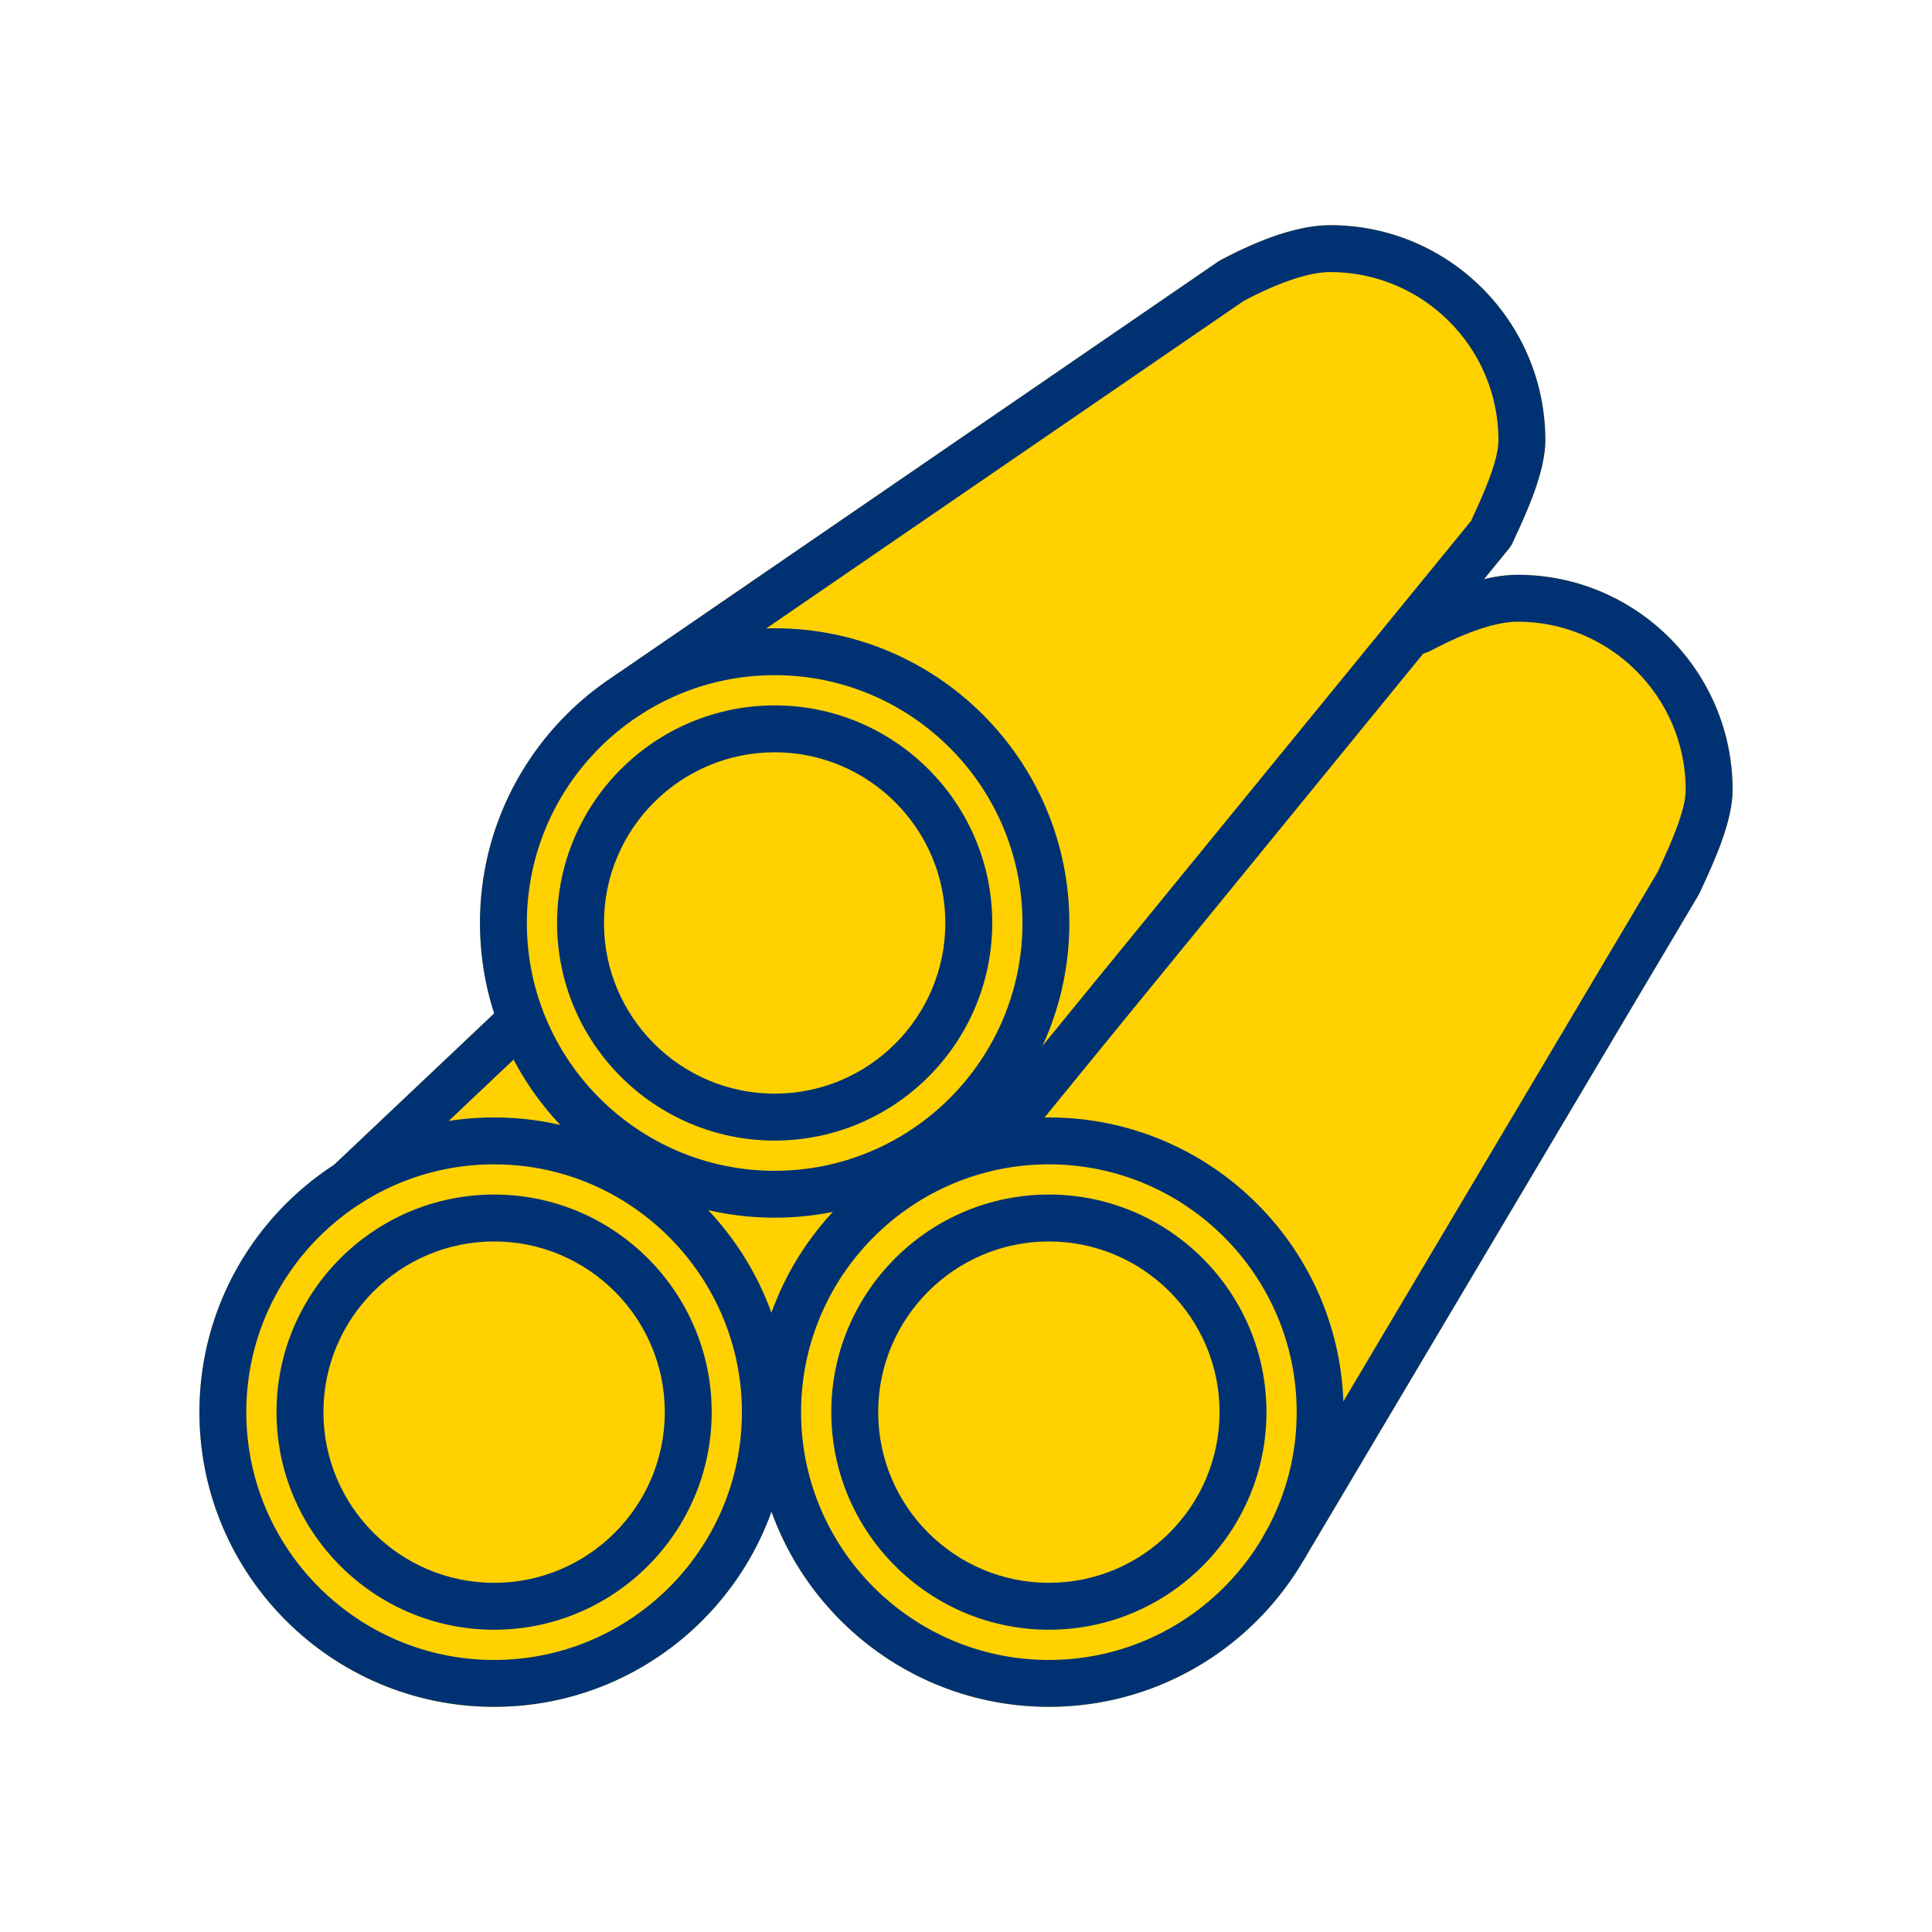<svg viewBox="0 0 162 162" xmlns="http://www.w3.org/2000/svg" data-name="Layer 1" id="Layer_1">
  <defs>
    <style>
      .cls-1 {
        fill: #ffd100;
      }

      .cls-2 {
        fill: #003273;
      }
    </style>
  </defs>
  <path d="M127.247,48.197c-.856,0-1.797.128-2.81.368l2.117-2.593c.105-.131.194-.273.265-.426l.211-.459c1.016-2.203,2.551-5.533,2.551-8.174,0-9.944-8.091-18.035-18.035-18.035-2.445,0-5.537.984-9.191,2.926-.065.035-.129.072-.19.115l-50.505,34.643c-.033.022-.06.052-.091.076-6.807,4.406-11.323,12.061-11.323,20.754,0,2.644.422,5.189,1.194,7.579l-13.449,12.718c-6.777,4.411-11.271,12.049-11.271,20.721,0,13.625,11.086,24.711,24.713,24.711,10.699,0,19.829-6.836,23.259-16.367,3.43,9.531,12.56,16.367,23.259,16.367,9.138,0,17.127-4.989,21.403-12.383.011-.018.025-.029.036-.047l33.035-55.641c.036-.061.068-.123.098-.188l.214-.464c1.014-2.202,2.547-5.53,2.547-8.168,0-9.944-8.091-18.034-18.035-18.034Z" class="cls-1"></path>
  <g>
    <path d="M64.956,102.104c-13.626,0-24.711-11.086-24.711-24.712s11.085-24.711,24.711-24.711,24.711,11.085,24.711,24.711-11.085,24.712-24.711,24.712ZM64.956,56.614c-11.458,0-20.779,9.321-20.779,20.779s9.321,20.779,20.779,20.779,20.779-9.322,20.779-20.779-9.321-20.779-20.779-20.779Z" class="cls-2"></path>
    <path d="M64.956,95.638c-10.06,0-18.245-8.185-18.245-18.245,0-10.06,8.185-18.245,18.245-18.245s18.245,8.185,18.245,18.245c0,10.061-8.185,18.245-18.245,18.245ZM64.956,63.08c-7.892,0-14.312,6.42-14.312,14.312,0,7.892,6.42,14.312,14.312,14.312s14.312-6.42,14.312-14.312c0-7.892-6.42-14.312-14.312-14.312Z" class="cls-2"></path>
    <path d="M84.704,96.088c-.438,0-.877-.145-1.243-.443-.841-.687-.966-1.925-.279-2.767l40.167-49.198.108-.235c.819-1.777,2.19-4.751,2.19-6.531,0-7.775-6.326-14.102-14.102-14.102-1.223,0-3.47.42-7.25,2.414l-50.412,34.579c-.896.613-2.119.386-2.734-.509-.614-.896-.386-2.12.509-2.734l50.505-34.643c.062-.042.125-.081.19-.115,3.656-1.94,6.748-2.924,9.191-2.924,9.944,0,18.034,8.09,18.034,18.034,0,2.642-1.535,5.973-2.551,8.177l-.21.457c-.07.152-.159.295-.265.425l-40.325,49.393c-.389.476-.954.723-1.524.723Z" class="cls-2"></path>
    <g>
      <path d="M87.949,143.121c-13.626,0-24.712-11.085-24.712-24.711s11.086-24.711,24.712-24.711,24.711,11.085,24.711,24.711-11.085,24.711-24.711,24.711ZM87.949,97.631c-11.458,0-20.779,9.321-20.779,20.779s9.322,20.779,20.779,20.779,20.779-9.321,20.779-20.779-9.321-20.779-20.779-20.779Z" class="cls-2"></path>
      <path d="M87.949,136.654c-10.06,0-18.245-8.185-18.245-18.245s8.185-18.245,18.245-18.245,18.245,8.185,18.245,18.245-8.185,18.245-18.245,18.245ZM87.949,104.097c-7.892,0-14.312,6.42-14.312,14.312s6.42,14.312,14.312,14.312,14.312-6.42,14.312-14.312-6.42-14.312-14.312-14.312Z" class="cls-2"></path>
      <path d="M107.696,131.655c-.341,0-.687-.089-1.002-.276-.934-.555-1.241-1.761-.687-2.695l32.982-55.553.17-.369c.819-1.777,2.19-4.751,2.19-6.531,0-7.775-6.326-14.102-14.102-14.102-1.233,0-3.509.428-7.347,2.466-.959.509-2.149.144-2.659-.814-.509-.959-.145-2.15.814-2.659,3.655-1.941,6.748-2.925,9.192-2.925,9.944,0,18.034,8.09,18.034,18.034,0,2.642-1.535,5.973-2.551,8.177l-.21.457c-.029.063-.062.125-.097.186l-33.035,55.642c-.368.619-1.021.963-1.693.963Z" class="cls-2"></path>
    </g>
    <g>
      <path d="M41.431,143.121c-13.626,0-24.711-11.085-24.711-24.711s11.085-24.711,24.711-24.711c.6,0,1.194.021,1.783.063h.001c12.856.919,22.928,11.746,22.928,24.648,0,13.626-11.086,24.711-24.712,24.711ZM41.431,97.631c-11.458,0-20.779,9.321-20.779,20.779s9.321,20.779,20.779,20.779,20.779-9.321,20.779-20.779c0-10.849-8.467-19.952-19.274-20.726h0c-.497-.035-.999-.053-1.505-.053Z" class="cls-2"></path>
      <path d="M41.431,136.654c-10.06,0-18.245-8.185-18.245-18.245s8.185-18.245,18.245-18.245c10.061,0,18.245,8.185,18.245,18.245s-8.185,18.245-18.245,18.245ZM41.431,104.097c-7.892,0-14.312,6.42-14.312,14.312s6.42,14.312,14.312,14.312c7.892,0,14.312-6.42,14.312-14.312s-6.42-14.312-14.312-14.312Z" class="cls-2"></path>
      <path d="M29.246,101.174c-.522,0-1.042-.206-1.429-.615-.746-.789-.711-2.034.078-2.78l14-13.239c.79-.746,2.034-.71,2.78.078.746.789.711,2.034-.078,2.78l-14,13.239c-.38.359-.866.538-1.351.538Z" class="cls-2"></path>
    </g>
  </g>
</svg>